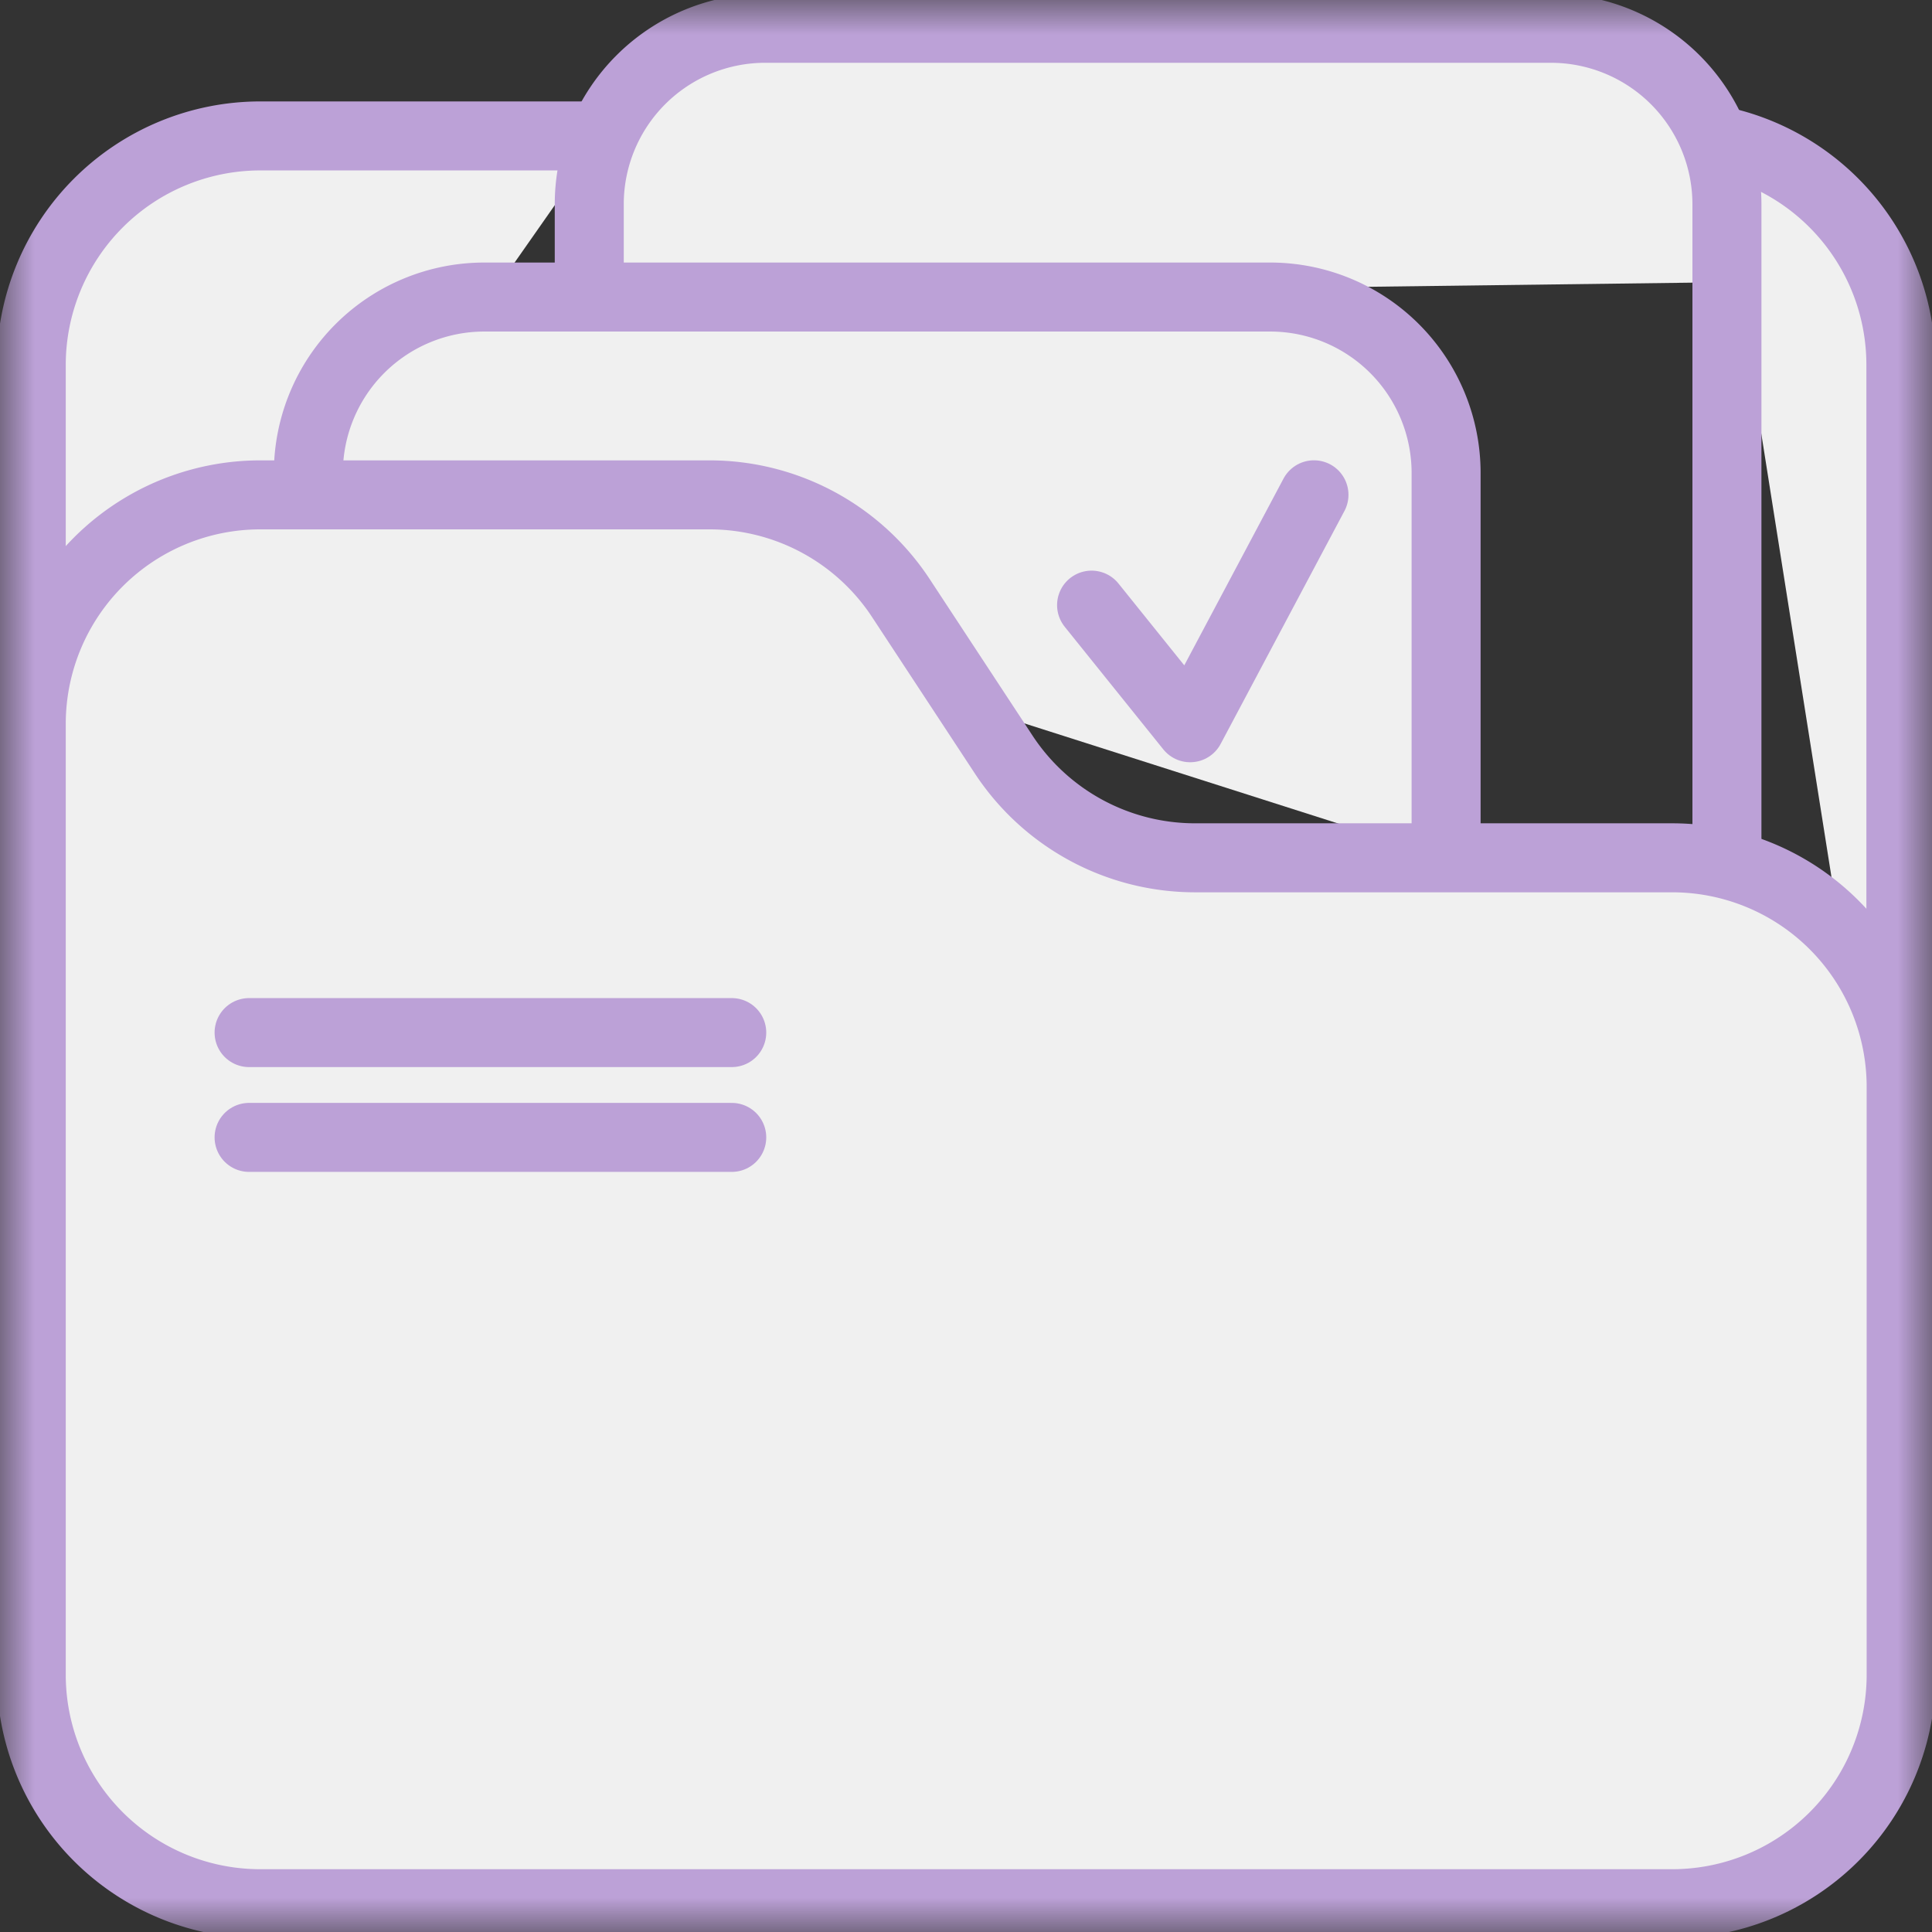 <svg xmlns="http://www.w3.org/2000/svg" width="28" height="28" fill="none"><rect width="100%" height="100%" fill="#333333" stroke="none"/><mask id="a" width="28" height="28" x="0" y="0" maskUnits="userSpaceOnUse" style="mask-type:luminance"><path fill="#fff" stroke="#fff" d="M27.5 27.5V.5H.5v27h27Z"/></mask><g mask="url(#a)"><path fill="#F0F0F0" d="M.453 13.809v-8.52a3.32 3.32 0 0 1 3.32-3.319h4.97"/><path stroke="#BCA1D7" stroke-linecap="round" stroke-linejoin="round" stroke-miterlimit="10" d="M.453 13.809v-8.52a3.32 3.32 0 0 1 3.32-3.319h4.97"/><path fill="#F0F0F0" d="M24.852 2.026a3.32 3.32 0 0 1 2.697 3.26v13.78"/><path stroke="#BCA1D7" stroke-linecap="round" stroke-linejoin="round" stroke-miterlimit="10" d="M24.852 2.026a3.32 3.32 0 0 1 2.697 3.26v13.78"/><path fill="#F0F0F0" d="M8.54 4.3V2.96A2.55 2.55 0 0 1 11.09.41h11.388a2.552 2.552 0 0 1 2.55 2.55v1.13m.001 8.437V5.693v6.834Z"/><path stroke="#BCA1D7" stroke-linecap="round" stroke-linejoin="round" stroke-miterlimit="10" d="M8.54 4.3V2.96A2.55 2.55 0 0 1 11.09.41h11.388a2.552 2.552 0 0 1 2.55 2.55v9.568"/><path fill="#F0F0F0" d="M4.469 7.173v-.318a2.55 2.55 0 0 1 2.55-2.55h11.389a2.55 2.55 0 0 1 2.55 2.55v5.579"/><path stroke="#BCA1D7" stroke-linecap="round" stroke-linejoin="round" stroke-miterlimit="10" d="M4.469 7.173v-.318a2.55 2.55 0 0 1 2.55-2.55h11.389a2.55 2.55 0 0 1 2.55 2.55v5.579"/><path fill="#F0F0F0" d="M9.362 27.59h14.872a3.319 3.319 0 0 0 3.319-3.32v-8.519a3.319 3.319 0 0 0-3.32-3.319H17.32a3.319 3.319 0 0 1-2.774-1.497l-1.489-2.266a3.319 3.319 0 0 0-2.774-1.497h-6.51a3.319 3.319 0 0 0-3.32 3.319v13.78a3.319 3.319 0 0 0 3.32 3.319h3.949"/><path stroke="#BCA1D7" stroke-linecap="round" stroke-linejoin="round" stroke-miterlimit="10" d="M9.362 27.59h14.872a3.319 3.319 0 0 0 3.319-3.32v-8.519a3.319 3.319 0 0 0-3.32-3.319H17.32a3.319 3.319 0 0 1-2.774-1.497l-1.489-2.266a3.319 3.319 0 0 0-2.774-1.497h-6.51a3.319 3.319 0 0 0-3.32 3.319v13.78a3.319 3.319 0 0 0 3.32 3.319h5.588Z"/><path fill="#F0F0F0" d="m15.82 8.77 1.429 1.777 1.794-3.376"/><path stroke="#BCA1D7" stroke-linecap="round" stroke-linejoin="round" stroke-miterlimit="10" d="m15.82 8.77 1.429 1.777 1.794-3.376"/><path fill="#F0F0F0" d="M3.61 14.965h6.995H3.61Z"/><path stroke="#BCA1D7" stroke-linecap="round" stroke-linejoin="round" stroke-miterlimit="10" d="M3.61 14.965h6.995"/><path fill="#F0F0F0" d="M3.61 16.484h6.995H3.61Z"/><path stroke="#BCA1D7" stroke-linecap="round" stroke-linejoin="round" stroke-miterlimit="10" d="M3.61 16.484h6.995"/></g></svg>